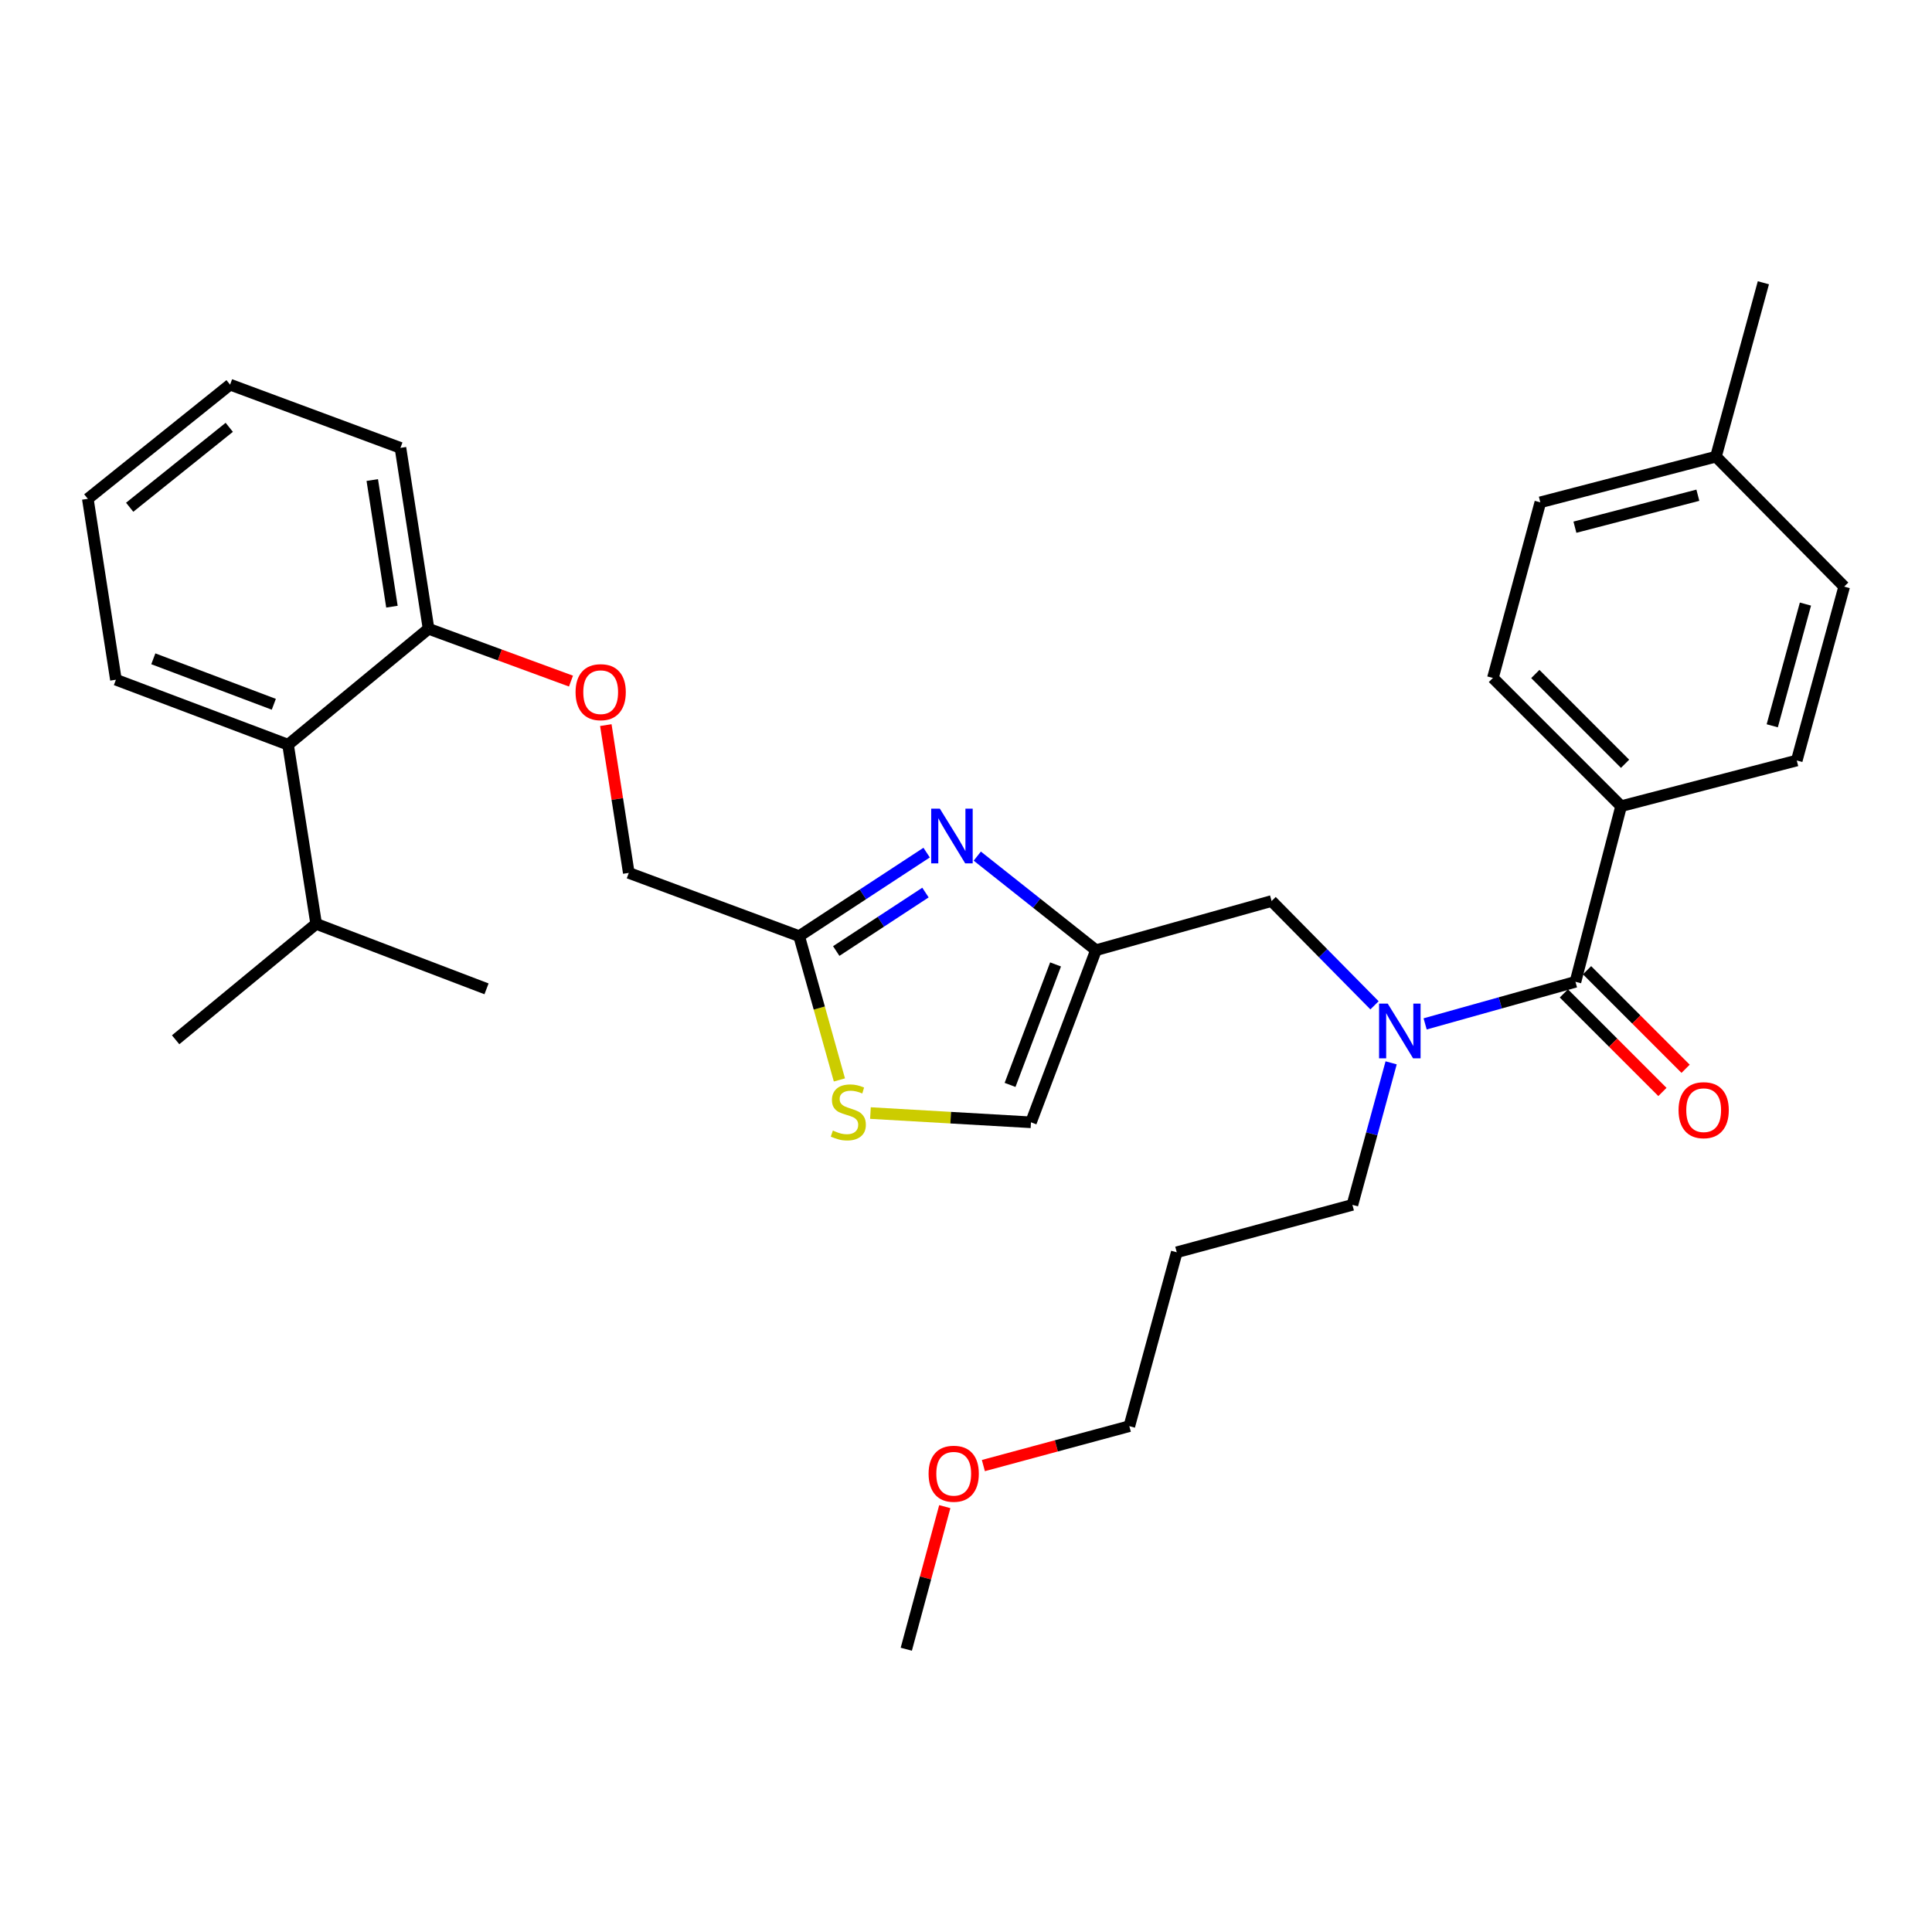 <?xml version='1.0' encoding='iso-8859-1'?>
<svg version='1.1' baseProfile='full'
              xmlns='http://www.w3.org/2000/svg'
                      xmlns:rdkit='http://www.rdkit.org/xml'
                      xmlns:xlink='http://www.w3.org/1999/xlink'
                  xml:space='preserve'
width='1000px' height='1000px' viewBox='0 0 1000 1000'>
<!-- END OF HEADER -->
<rect style='opacity:1.0;fill:#FFFFFF;stroke:none' width='1000' height='1000' x='0' y='0'> </rect>
<path class='bond-0' d='M 839.085,417.277 L 772.725,350.907' style='fill:none;fill-rule:evenodd;stroke:#000000;stroke-width:6px;stroke-linecap:butt;stroke-linejoin:miter;stroke-opacity:1' />
<path class='bond-0' d='M 841.129,395.325 L 794.678,348.866' style='fill:none;fill-rule:evenodd;stroke:#000000;stroke-width:6px;stroke-linecap:butt;stroke-linejoin:miter;stroke-opacity:1' />
<path class='bond-1' d='M 839.085,417.277 L 930,393.636' style='fill:none;fill-rule:evenodd;stroke:#000000;stroke-width:6px;stroke-linecap:butt;stroke-linejoin:miter;stroke-opacity:1' />
<path class='bond-2' d='M 839.085,417.277 L 815.454,508.182' style='fill:none;fill-rule:evenodd;stroke:#000000;stroke-width:6px;stroke-linecap:butt;stroke-linejoin:miter;stroke-opacity:1' />
<path class='bond-3' d='M 711.446,520.353 L 684.813,493.36' style='fill:none;fill-rule:evenodd;stroke:#0000FF;stroke-width:6px;stroke-linecap:butt;stroke-linejoin:miter;stroke-opacity:1' />
<path class='bond-3' d='M 684.813,493.36 L 658.179,466.368' style='fill:none;fill-rule:evenodd;stroke:#000000;stroke-width:6px;stroke-linecap:butt;stroke-linejoin:miter;stroke-opacity:1' />
<path class='bond-4' d='M 737.649,529.965 L 776.551,519.073' style='fill:none;fill-rule:evenodd;stroke:#0000FF;stroke-width:6px;stroke-linecap:butt;stroke-linejoin:miter;stroke-opacity:1' />
<path class='bond-4' d='M 776.551,519.073 L 815.454,508.182' style='fill:none;fill-rule:evenodd;stroke:#000000;stroke-width:6px;stroke-linecap:butt;stroke-linejoin:miter;stroke-opacity:1' />
<path class='bond-5' d='M 720.051,550.125 L 710.027,586.879' style='fill:none;fill-rule:evenodd;stroke:#0000FF;stroke-width:6px;stroke-linecap:butt;stroke-linejoin:miter;stroke-opacity:1' />
<path class='bond-5' d='M 710.027,586.879 L 700.003,623.633' style='fill:none;fill-rule:evenodd;stroke:#000000;stroke-width:6px;stroke-linecap:butt;stroke-linejoin:miter;stroke-opacity:1' />
<path class='bond-6' d='M 809.455,514.181 L 834.962,539.687' style='fill:none;fill-rule:evenodd;stroke:#000000;stroke-width:6px;stroke-linecap:butt;stroke-linejoin:miter;stroke-opacity:1' />
<path class='bond-6' d='M 834.962,539.687 L 860.469,565.194' style='fill:none;fill-rule:evenodd;stroke:#FF0000;stroke-width:6px;stroke-linecap:butt;stroke-linejoin:miter;stroke-opacity:1' />
<path class='bond-6' d='M 821.453,502.183 L 846.959,527.69' style='fill:none;fill-rule:evenodd;stroke:#000000;stroke-width:6px;stroke-linecap:butt;stroke-linejoin:miter;stroke-opacity:1' />
<path class='bond-6' d='M 846.959,527.69 L 872.466,553.197' style='fill:none;fill-rule:evenodd;stroke:#FF0000;stroke-width:6px;stroke-linecap:butt;stroke-linejoin:miter;stroke-opacity:1' />
<path class='bond-7' d='M 772.725,350.907 L 797.271,260.002' style='fill:none;fill-rule:evenodd;stroke:#000000;stroke-width:6px;stroke-linecap:butt;stroke-linejoin:miter;stroke-opacity:1' />
<path class='bond-8' d='M 930,393.636 L 954.545,303.635' style='fill:none;fill-rule:evenodd;stroke:#000000;stroke-width:6px;stroke-linecap:butt;stroke-linejoin:miter;stroke-opacity:1' />
<path class='bond-8' d='M 917.313,375.672 L 934.494,312.671' style='fill:none;fill-rule:evenodd;stroke:#000000;stroke-width:6px;stroke-linecap:butt;stroke-linejoin:miter;stroke-opacity:1' />
<path class='bond-9' d='M 609.088,648.178 L 700.003,623.633' style='fill:none;fill-rule:evenodd;stroke:#000000;stroke-width:6px;stroke-linecap:butt;stroke-linejoin:miter;stroke-opacity:1' />
<path class='bond-10' d='M 609.088,648.178 L 584.543,738.179' style='fill:none;fill-rule:evenodd;stroke:#000000;stroke-width:6px;stroke-linecap:butt;stroke-linejoin:miter;stroke-opacity:1' />
<path class='bond-11' d='M 658.179,466.368 L 567.274,491.818' style='fill:none;fill-rule:evenodd;stroke:#000000;stroke-width:6px;stroke-linecap:butt;stroke-linejoin:miter;stroke-opacity:1' />
<path class='bond-12' d='M 508.991,758.579 L 546.767,748.379' style='fill:none;fill-rule:evenodd;stroke:#FF0000;stroke-width:6px;stroke-linecap:butt;stroke-linejoin:miter;stroke-opacity:1' />
<path class='bond-12' d='M 546.767,748.379 L 584.543,738.179' style='fill:none;fill-rule:evenodd;stroke:#000000;stroke-width:6px;stroke-linecap:butt;stroke-linejoin:miter;stroke-opacity:1' />
<path class='bond-13' d='M 489.017,779.839 L 479.054,816.739' style='fill:none;fill-rule:evenodd;stroke:#FF0000;stroke-width:6px;stroke-linecap:butt;stroke-linejoin:miter;stroke-opacity:1' />
<path class='bond-13' d='M 479.054,816.739 L 469.092,853.639' style='fill:none;fill-rule:evenodd;stroke:#000000;stroke-width:6px;stroke-linecap:butt;stroke-linejoin:miter;stroke-opacity:1' />
<path class='bond-14' d='M 313.573,375.313 L 319.515,413.563' style='fill:none;fill-rule:evenodd;stroke:#FF0000;stroke-width:6px;stroke-linecap:butt;stroke-linejoin:miter;stroke-opacity:1' />
<path class='bond-14' d='M 319.515,413.563 L 325.457,451.814' style='fill:none;fill-rule:evenodd;stroke:#000000;stroke-width:6px;stroke-linecap:butt;stroke-linejoin:miter;stroke-opacity:1' />
<path class='bond-15' d='M 295.54,352.537 L 258.678,338.997' style='fill:none;fill-rule:evenodd;stroke:#FF0000;stroke-width:6px;stroke-linecap:butt;stroke-linejoin:miter;stroke-opacity:1' />
<path class='bond-15' d='M 258.678,338.997 L 221.817,325.457' style='fill:none;fill-rule:evenodd;stroke:#000000;stroke-width:6px;stroke-linecap:butt;stroke-linejoin:miter;stroke-opacity:1' />
<path class='bond-16' d='M 325.457,451.814 L 413.638,484.541' style='fill:none;fill-rule:evenodd;stroke:#000000;stroke-width:6px;stroke-linecap:butt;stroke-linejoin:miter;stroke-opacity:1' />
<path class='bond-17' d='M 450.536,576.116 L 492.084,578.51' style='fill:none;fill-rule:evenodd;stroke:#CCCC00;stroke-width:6px;stroke-linecap:butt;stroke-linejoin:miter;stroke-opacity:1' />
<path class='bond-17' d='M 492.084,578.51 L 533.632,580.904' style='fill:none;fill-rule:evenodd;stroke:#000000;stroke-width:6px;stroke-linecap:butt;stroke-linejoin:miter;stroke-opacity:1' />
<path class='bond-18' d='M 434.475,558.976 L 424.057,521.758' style='fill:none;fill-rule:evenodd;stroke:#CCCC00;stroke-width:6px;stroke-linecap:butt;stroke-linejoin:miter;stroke-opacity:1' />
<path class='bond-18' d='M 424.057,521.758 L 413.638,484.541' style='fill:none;fill-rule:evenodd;stroke:#000000;stroke-width:6px;stroke-linecap:butt;stroke-linejoin:miter;stroke-opacity:1' />
<path class='bond-19' d='M 533.632,580.904 L 567.274,491.818' style='fill:none;fill-rule:evenodd;stroke:#000000;stroke-width:6px;stroke-linecap:butt;stroke-linejoin:miter;stroke-opacity:1' />
<path class='bond-19' d='M 522.806,561.547 L 546.355,499.187' style='fill:none;fill-rule:evenodd;stroke:#000000;stroke-width:6px;stroke-linecap:butt;stroke-linejoin:miter;stroke-opacity:1' />
<path class='bond-20' d='M 119.091,199.091 L 45.455,258.183' style='fill:none;fill-rule:evenodd;stroke:#000000;stroke-width:6px;stroke-linecap:butt;stroke-linejoin:miter;stroke-opacity:1' />
<path class='bond-20' d='M 118.665,221.187 L 67.119,262.552' style='fill:none;fill-rule:evenodd;stroke:#000000;stroke-width:6px;stroke-linecap:butt;stroke-linejoin:miter;stroke-opacity:1' />
<path class='bond-21' d='M 119.091,199.091 L 207.272,231.818' style='fill:none;fill-rule:evenodd;stroke:#000000;stroke-width:6px;stroke-linecap:butt;stroke-linejoin:miter;stroke-opacity:1' />
<path class='bond-22' d='M 45.455,258.183 L 59.999,351.822' style='fill:none;fill-rule:evenodd;stroke:#000000;stroke-width:6px;stroke-linecap:butt;stroke-linejoin:miter;stroke-opacity:1' />
<path class='bond-23' d='M 59.999,351.822 L 149.095,385.454' style='fill:none;fill-rule:evenodd;stroke:#000000;stroke-width:6px;stroke-linecap:butt;stroke-linejoin:miter;stroke-opacity:1' />
<path class='bond-23' d='M 79.355,340.993 L 141.722,364.536' style='fill:none;fill-rule:evenodd;stroke:#000000;stroke-width:6px;stroke-linecap:butt;stroke-linejoin:miter;stroke-opacity:1' />
<path class='bond-24' d='M 149.095,385.454 L 221.817,325.457' style='fill:none;fill-rule:evenodd;stroke:#000000;stroke-width:6px;stroke-linecap:butt;stroke-linejoin:miter;stroke-opacity:1' />
<path class='bond-25' d='M 149.095,385.454 L 163.639,478.179' style='fill:none;fill-rule:evenodd;stroke:#000000;stroke-width:6px;stroke-linecap:butt;stroke-linejoin:miter;stroke-opacity:1' />
<path class='bond-26' d='M 221.817,325.457 L 207.272,231.818' style='fill:none;fill-rule:evenodd;stroke:#000000;stroke-width:6px;stroke-linecap:butt;stroke-linejoin:miter;stroke-opacity:1' />
<path class='bond-26' d='M 202.869,314.015 L 192.688,248.468' style='fill:none;fill-rule:evenodd;stroke:#000000;stroke-width:6px;stroke-linecap:butt;stroke-linejoin:miter;stroke-opacity:1' />
<path class='bond-27' d='M 163.639,478.179 L 90.907,538.185' style='fill:none;fill-rule:evenodd;stroke:#000000;stroke-width:6px;stroke-linecap:butt;stroke-linejoin:miter;stroke-opacity:1' />
<path class='bond-28' d='M 163.639,478.179 L 251.82,511.82' style='fill:none;fill-rule:evenodd;stroke:#000000;stroke-width:6px;stroke-linecap:butt;stroke-linejoin:miter;stroke-opacity:1' />
<path class='bond-29' d='M 567.274,491.818 L 536.558,467.471' style='fill:none;fill-rule:evenodd;stroke:#000000;stroke-width:6px;stroke-linecap:butt;stroke-linejoin:miter;stroke-opacity:1' />
<path class='bond-29' d='M 536.558,467.471 L 505.841,443.124' style='fill:none;fill-rule:evenodd;stroke:#0000FF;stroke-width:6px;stroke-linecap:butt;stroke-linejoin:miter;stroke-opacity:1' />
<path class='bond-30' d='M 479.619,441.311 L 446.629,462.926' style='fill:none;fill-rule:evenodd;stroke:#0000FF;stroke-width:6px;stroke-linecap:butt;stroke-linejoin:miter;stroke-opacity:1' />
<path class='bond-30' d='M 446.629,462.926 L 413.638,484.541' style='fill:none;fill-rule:evenodd;stroke:#000000;stroke-width:6px;stroke-linecap:butt;stroke-linejoin:miter;stroke-opacity:1' />
<path class='bond-30' d='M 479.021,461.988 L 455.927,477.118' style='fill:none;fill-rule:evenodd;stroke:#0000FF;stroke-width:6px;stroke-linecap:butt;stroke-linejoin:miter;stroke-opacity:1' />
<path class='bond-30' d='M 455.927,477.118 L 432.834,492.249' style='fill:none;fill-rule:evenodd;stroke:#000000;stroke-width:6px;stroke-linecap:butt;stroke-linejoin:miter;stroke-opacity:1' />
<path class='bond-31' d='M 954.545,303.635 L 888.176,236.361' style='fill:none;fill-rule:evenodd;stroke:#000000;stroke-width:6px;stroke-linecap:butt;stroke-linejoin:miter;stroke-opacity:1' />
<path class='bond-32' d='M 797.271,260.002 L 888.176,236.361' style='fill:none;fill-rule:evenodd;stroke:#000000;stroke-width:6px;stroke-linecap:butt;stroke-linejoin:miter;stroke-opacity:1' />
<path class='bond-32' d='M 815.177,272.877 L 878.811,256.328' style='fill:none;fill-rule:evenodd;stroke:#000000;stroke-width:6px;stroke-linecap:butt;stroke-linejoin:miter;stroke-opacity:1' />
<path class='bond-33' d='M 888.176,236.361 L 912.722,146.361' style='fill:none;fill-rule:evenodd;stroke:#000000;stroke-width:6px;stroke-linecap:butt;stroke-linejoin:miter;stroke-opacity:1' />
<path  class='atom-1' d='M 718.289 519.472
L 727.569 534.472
Q 728.489 535.952, 729.969 538.632
Q 731.449 541.312, 731.529 541.472
L 731.529 519.472
L 735.289 519.472
L 735.289 547.792
L 731.409 547.792
L 721.449 531.392
Q 720.289 529.472, 719.049 527.272
Q 717.849 525.072, 717.489 524.392
L 717.489 547.792
L 713.809 547.792
L 713.809 519.472
L 718.289 519.472
' fill='#0000FF'/>
<path  class='atom-3' d='M 868.814 574.622
Q 868.814 567.822, 872.174 564.022
Q 875.534 560.222, 881.814 560.222
Q 888.094 560.222, 891.454 564.022
Q 894.814 567.822, 894.814 574.622
Q 894.814 581.502, 891.414 585.422
Q 888.014 589.302, 881.814 589.302
Q 875.574 589.302, 872.174 585.422
Q 868.814 581.542, 868.814 574.622
M 881.814 586.102
Q 886.134 586.102, 888.454 583.222
Q 890.814 580.302, 890.814 574.622
Q 890.814 569.062, 888.454 566.262
Q 886.134 563.422, 881.814 563.422
Q 877.494 563.422, 875.134 566.222
Q 872.814 569.022, 872.814 574.622
Q 872.814 580.342, 875.134 583.222
Q 877.494 586.102, 881.814 586.102
' fill='#FF0000'/>
<path  class='atom-8' d='M 480.637 762.804
Q 480.637 756.004, 483.997 752.204
Q 487.357 748.404, 493.637 748.404
Q 499.917 748.404, 503.277 752.204
Q 506.637 756.004, 506.637 762.804
Q 506.637 769.684, 503.237 773.604
Q 499.837 777.484, 493.637 777.484
Q 487.397 777.484, 483.997 773.604
Q 480.637 769.724, 480.637 762.804
M 493.637 774.284
Q 497.957 774.284, 500.277 771.404
Q 502.637 768.484, 502.637 762.804
Q 502.637 757.244, 500.277 754.444
Q 497.957 751.604, 493.637 751.604
Q 489.317 751.604, 486.957 754.404
Q 484.637 757.204, 484.637 762.804
Q 484.637 768.524, 486.957 771.404
Q 489.317 774.284, 493.637 774.284
' fill='#FF0000'/>
<path  class='atom-9' d='M 297.912 358.264
Q 297.912 351.464, 301.272 347.664
Q 304.632 343.864, 310.912 343.864
Q 317.192 343.864, 320.552 347.664
Q 323.912 351.464, 323.912 358.264
Q 323.912 365.144, 320.512 369.064
Q 317.112 372.944, 310.912 372.944
Q 304.672 372.944, 301.272 369.064
Q 297.912 365.184, 297.912 358.264
M 310.912 369.744
Q 315.232 369.744, 317.552 366.864
Q 319.912 363.944, 319.912 358.264
Q 319.912 352.704, 317.552 349.904
Q 315.232 347.064, 310.912 347.064
Q 306.592 347.064, 304.232 349.864
Q 301.912 352.664, 301.912 358.264
Q 301.912 363.984, 304.232 366.864
Q 306.592 369.744, 310.912 369.744
' fill='#FF0000'/>
<path  class='atom-11' d='M 431.089 585.176
Q 431.409 585.296, 432.729 585.856
Q 434.049 586.416, 435.489 586.776
Q 436.969 587.096, 438.409 587.096
Q 441.089 587.096, 442.649 585.816
Q 444.209 584.496, 444.209 582.216
Q 444.209 580.656, 443.409 579.696
Q 442.649 578.736, 441.449 578.216
Q 440.249 577.696, 438.249 577.096
Q 435.729 576.336, 434.209 575.616
Q 432.729 574.896, 431.649 573.376
Q 430.609 571.856, 430.609 569.296
Q 430.609 565.736, 433.009 563.536
Q 435.449 561.336, 440.249 561.336
Q 443.529 561.336, 447.249 562.896
L 446.329 565.976
Q 442.929 564.576, 440.369 564.576
Q 437.609 564.576, 436.089 565.736
Q 434.569 566.856, 434.609 568.816
Q 434.609 570.336, 435.369 571.256
Q 436.169 572.176, 437.289 572.696
Q 438.449 573.216, 440.369 573.816
Q 442.929 574.616, 444.449 575.416
Q 445.969 576.216, 447.049 577.856
Q 448.169 579.456, 448.169 582.216
Q 448.169 586.136, 445.529 588.256
Q 442.929 590.336, 438.569 590.336
Q 436.049 590.336, 434.129 589.776
Q 432.249 589.256, 430.009 588.336
L 431.089 585.176
' fill='#CCCC00'/>
<path  class='atom-23' d='M 486.463 418.566
L 495.743 433.566
Q 496.663 435.046, 498.143 437.726
Q 499.623 440.406, 499.703 440.566
L 499.703 418.566
L 503.463 418.566
L 503.463 446.886
L 499.583 446.886
L 489.623 430.486
Q 488.463 428.566, 487.223 426.366
Q 486.023 424.166, 485.663 423.486
L 485.663 446.886
L 481.983 446.886
L 481.983 418.566
L 486.463 418.566
' fill='#0000FF'/>
</svg>
